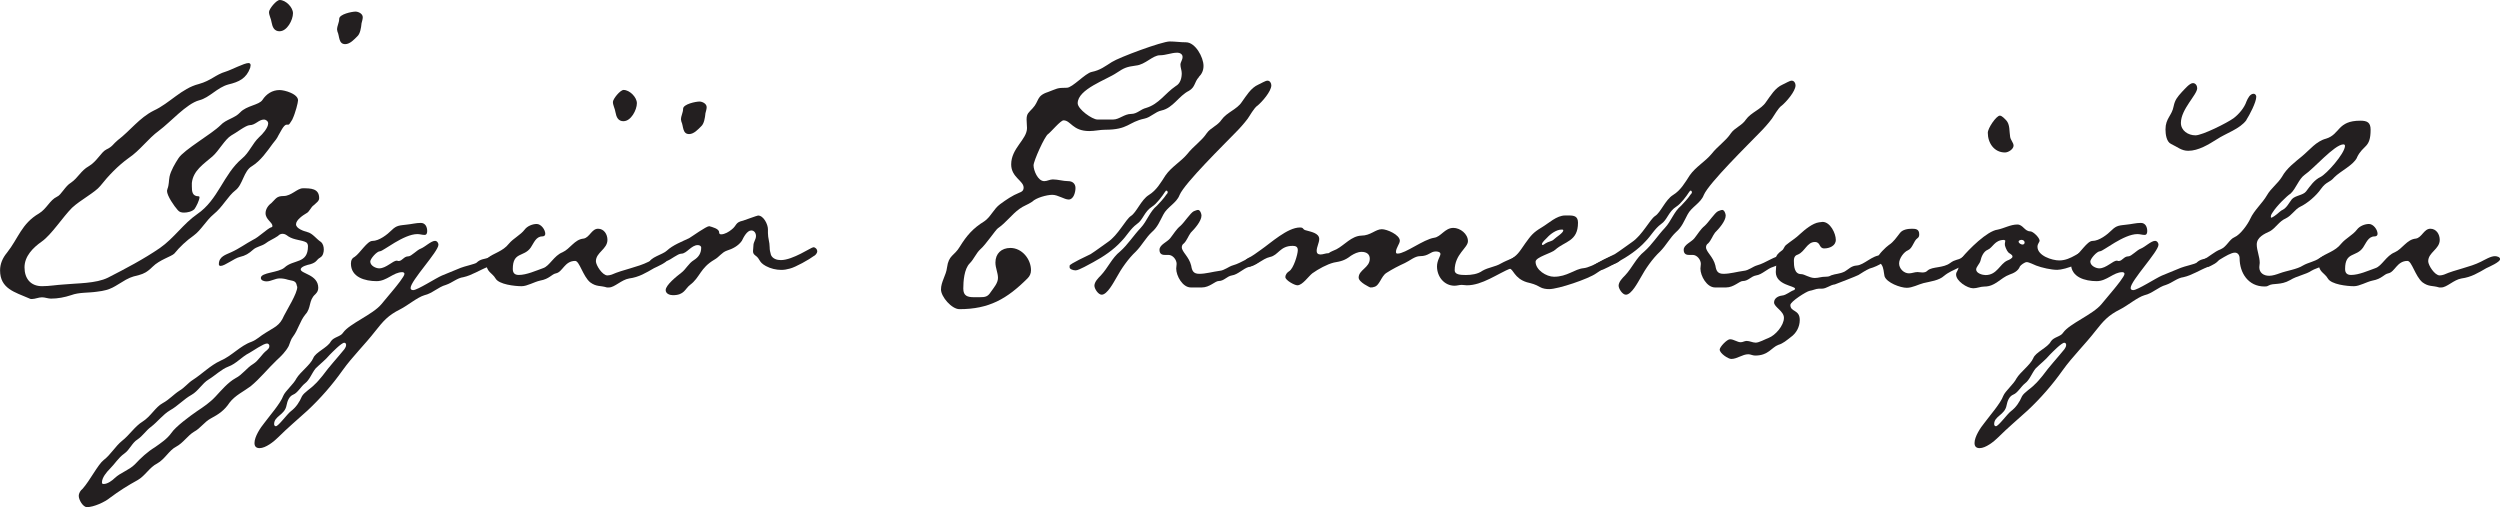 <?xml version="1.0" encoding="UTF-8"?>
<svg id="Layer_2" data-name="Layer 2" xmlns="http://www.w3.org/2000/svg" viewBox="0 0 420.25 85.26">
  <defs>
    <style>
      .cls-1 {
        fill: #231f20;
        stroke-width: 0px;
      }
    </style>
  </defs>
  <g id="Layer_1-2" data-name="Layer 1">
    <g>
      <path class="cls-1" d="m49.18,20.02l-.22.36c-.22.36-.36.58-.5.58h-.29c-.5,0-1.08,1.37-1.37,1.8-.22.5-.58.94-.94,1.37-1.01,1.37-2.02,2.88-3.53,3.82-1.37.79-1.51,3.1-2.74,4.03-1.3,1.01-2.16,2.81-3.67,4.03-1.3,1.08-2.09,2.66-3.38,3.6-1.22.86-2.3,1.87-3.24,3.02-.5.5-2.45,1.01-3.67,2.23-1.8,1.8-2.52,1.08-4.46,2.16-2.02,1.15-2.38,1.73-4.9,2.02-1.51.22-2.95.07-4.32.58-1.08.36-2.23.58-3.38.58-.5,0-1.01-.22-1.51-.22-.58,0-1.15.29-1.73.29-.22,0-.36-.07-.5-.14-2.3-1.01-4.82-1.58-4.82-4.68,0-1.08.43-2.09,1.15-2.95,1.94-2.45,2.45-4.9,5.4-6.62,1.3-.79,1.8-2.23,3.02-2.81.72-.29,1.37-1.8,2.38-2.38,1.15-.79,1.66-2.02,2.95-2.74,1.37-.79,2.09-2.38,2.95-2.81,1.08-.5,1.15-.94,1.94-1.58,2.09-1.58,3.6-3.74,6.05-4.97,2.66-1.22,4.68-3.74,7.56-4.46,2.09-.58,2.81-1.58,4.54-2.09.94-.29,3.1-1.44,3.82-1.44.22,0,.36.14.36.36,0,.14-.07.29-.07.43-.65,1.8-1.87,2.38-3.67,2.81-1.87.5-3.17,2.23-4.9,2.66-2.16.58-4.82,3.67-6.77,5.11-1.87,1.37-3.17,3.31-5.11,4.61-1.8,1.3-3.38,2.95-4.75,4.68-.86,1.08-3.38,2.38-4.75,3.67-1.58,1.58-3.46,4.54-5.11,5.69-1.44,1.01-2.88,2.45-2.88,4.32s1.01,3.17,2.95,3.17c1.22,0,2.45-.22,3.67-.29,2.23-.22,5.4-.14,7.42-1.15,2.95-1.51,5.98-3.1,8.71-4.97,2.38-1.66,3.96-4.1,6.26-5.69,3.6-2.45,4.39-6.7,7.56-9.36,1.22-1.01,1.73-2.52,2.88-3.6.58-.5,1.51-1.58,1.51-2.3,0-.36-.36-.65-.72-.65-.86,0-1.44.94-2.38.94-.65,0-2.38,1.37-3.1,1.73-1.08.65-2.09,2.59-3.17,3.53-1.51,1.3-3.24,2.38-3.46,4.46v.58c0,.86.07,1.66,1.15,1.66.07,0,.14.07.14.14,0,.5-.58,1.66-.86,2.02-.43.43-1.22.58-1.73.58-.43,0-.79-.07-1.08-.43-.58-.65-1.8-2.38-1.8-3.24,0-.07.07-.14.07-.29.29-.72.22-1.37.36-2.09.22-1.01.94-2.23,1.51-3.1.94-1.44,5.54-4.03,7.06-5.54.94-1.01,2.38-1.15,3.31-2.16,1.08-1.15,3.17-1.22,3.74-2.09.65-1.01,1.66-1.66,2.88-1.66.86,0,3.1.65,3.1,1.73,0,.36-.43,2.09-.94,3.17Zm-2.16-14.76c-.94,0-1.22-.72-1.37-1.51-.07-.58-.43-1.15-.43-1.73,0-.5,1.22-2.02,1.8-2.02,1.01,0,2.23,1.22,2.23,2.23,0,1.15-1.01,3.02-2.23,3.02Zm13.75-1.3c-.07.72-.22,1.73-.72,2.16-.5.5-1.22,1.3-2.02,1.3-1.15,0-.94-1.37-1.3-2.09,0-.14-.07-.22-.07-.36,0-.65.36-1.15.36-1.8,0-.79,2.16-1.22,2.74-1.22.5,0,1.22.36,1.22.94,0,.36-.14.72-.22,1.08Z"/>
      <path class="cls-1" d="m53.86,43.28c-.72.36-.5.79-1.73,1.15-.36.07-1.58.36-1.58.86,0,.72,2.95.86,2.95,3.1,0,.5-.22.79-.5,1.08-1.15,1.01-.65,2.3-1.66,3.38-.94,1.15-1.22,2.59-2.09,3.74-.36.43-.5,1.08-.72,1.58-.5.94-1.3,1.73-2.02,2.38-1.51,1.44-2.81,3.1-4.39,4.39-1.15.86-2.59,1.51-3.53,2.74-.86,1.3-1.8,1.94-3.17,2.67-1.08.58-1.73,1.66-2.81,2.23-1.08.65-1.8,1.87-3.02,2.52-1.15.58-1.87,2.09-3.17,2.81-1.3.65-2.02,2.09-3.31,2.81-1.58.86-3.17,1.87-4.61,2.95-.86.72-2.74,1.58-3.89,1.58-.65,0-1.37-1.22-1.37-1.87,0-.5.29-.94.65-1.22,1.22-1.37,2.59-4.1,3.53-4.82,1.22-.94,1.94-2.3,3.1-3.24,1.22-.94,2.16-2.45,3.46-3.24,1.37-.86,2.16-2.45,3.38-3.1,1.08-.58,1.8-1.44,2.81-2.09.86-.5,1.44-1.3,2.23-1.8,1.58-1.01,2.95-2.45,4.68-3.24,1.87-.79,3.31-2.52,5.18-3.17.94-.36,1.51-1.01,2.38-1.51,1.44-.94,2.38-1.15,3.1-2.88.5-1.01,2.23-3.74,2.23-4.82l-.07-.22c-.14-.94-.79-.79-1.51-1.01-.43-.14-.86-.22-1.37-.22-.79,0-1.44.5-2.23.5-.36,0-.94-.14-.94-.58,0-.94,2.95-.86,3.96-1.73,1.51-1.44,3.96-.58,3.96-3.6,0-.22-.07-.5-.29-.65-.79-.43-2.02-.36-3.02-1.01-.29-.22-.58-.43-.94-.43s-.58.14-.79.36c-.72.5-1.51.79-2.16,1.3-.65.43-1.44.5-2.02,1.01-.72.65-1.3,1.01-2.23,1.22-.94.22-2.52,1.51-3.24,1.51-.22,0-.29-.14-.29-.29,0-1.3,1.15-1.58,2.09-2.02,1.3-.58,2.45-1.44,3.67-2.09.94-.43,2.3-1.8,3.02-2.09.14,0,.22-.07.22-.22,0-.65-1.15-1.08-1.15-2.16,0-.65.43-1.3.94-1.66.79-.72.86-1.22,2.09-1.22,1.3,0,2.3-1.3,3.24-1.3,1.3,0,2.74,0,2.74,1.66,0,.5-.5.79-.86,1.15-.58.36-.72,1.15-1.37,1.44-.5.29-1.66,1.08-1.66,1.8s1.3,1.15,1.87,1.3c.94.22,1.51,1.15,2.3,1.66.36.29.5.79.5,1.3,0,.43-.14,1.08-.58,1.3Zm-9,14.47c-.58,0-2.3,1.22-2.95,1.58-1.3.65-2.16,1.8-3.53,2.3-1.15.43-2.23,1.51-3.31,2.16-1.08.65-1.73,1.94-2.88,2.59-1.3.72-2.3,1.87-3.6,2.59-1.22.72-2.09,1.94-3.24,2.81-.79.58-1.37,1.51-2.23,2.09-.94.58-1.3,1.73-2.23,2.38-1.01.72-1.58,1.73-2.45,2.59-.5.5-1.3,1.44-1.3,2.23,0,.22.07.29.29.29.65,0,1.44-.58,1.87-1.01,1.01-.94,2.38-1.3,3.38-2.3,1.01-1.08,2.09-2.09,3.38-2.88,1.01-.72,2.02-1.37,2.74-2.38.72-1.08,3.17-2.88,4.32-3.67,1.08-.72,2.16-1.44,3.1-2.45,1.01-1.08,2.09-2.38,3.38-3.1,1.15-.58,1.87-1.73,2.95-2.38.94-.58,1.44-1.66,2.3-2.3.22-.22.43-.36.43-.72,0-.22-.14-.43-.43-.43Z"/>
      <path class="cls-1" d="m82.01,44.86c-1.3.5-2.74,1.44-4.1,1.73-1.08.14-1.87.94-2.95,1.3-1.3.36-2.3,1.44-3.6,1.73-1.22.36-2.81,1.73-4.1,2.38-2.02,1.01-2.81,1.94-4.18,3.67-1.73,2.23-3.82,4.25-5.47,6.55-1.73,2.45-3.74,4.75-5.9,6.77-1.66,1.51-3.38,2.95-4.97,4.54-.72.72-2.09,1.8-3.1,1.8-.58,0-.86-.29-.86-.86,0-1.08,1.01-2.59,1.66-3.38.79-1.08,2.74-3.31,3.17-4.54.36-.86,1.73-1.94,2.23-2.95.65-1.08,2.3-2.23,2.81-3.38.36-1.01,2.45-1.8,2.95-2.81.5-.79,1.66-.79,2.09-1.51,1.08-1.51,4.97-3.02,6.41-4.75l2.16-2.59c.29-.36,1.73-2.09,1.73-2.52,0-.22-.22-.29-.36-.29-1.51,0-2.59,1.51-4.32,1.51-1.94,0-4.32-.65-4.32-2.95,0-.58.22-.94.65-1.15.86-.58,2.09-2.66,2.95-2.66,1.15,0,2.52-1.08,3.24-1.8.86-.86,1.37-.79,2.52-.94.79-.07,1.58-.29,2.38-.29s1.08.72,1.08,1.37c0,.29-.07.65-.43.65-.43,0-.79-.14-1.22-.14-2.3,0-5.76,2.88-6.26,2.88-.58,0-1.66,1.3-1.66,1.73,0,.72.94,1.15,1.51,1.15,1.15,0,2.3-1.3,2.95-1.3.07,0,.22.07.29.07.65,0,.86-.79,1.66-.79.5,0,1.44-1.08,2.09-1.3.72-.29,1.73-1.3,2.38-1.3.36,0,.58.36.58.65,0,1.15-4.68,6.05-4.68,7.27,0,.22.14.36.43.36.72,0,3.82-2.02,4.83-2.45l3.17-1.3c.5-.22,2.45-.65,2.66-.86.65-.65,1.3-.58,2.09-.86.29-.14.94-.5,1.3-.5.22,0,.43.36.43.58,0,.72-1.44,1.3-1.87,1.51Zm-24.12,12.75c-.5,0-2.09,1.66-2.45,2.02-.72.86-1.58,1.51-2.38,2.3-.65.79-1.01,1.94-1.8,2.52-.65.5-1.22,1.58-1.94,1.87-.72.29-1.01,1.08-1.15,1.8-.29,1.66-2.09,1.8-2.09,3.17,0,.14.07.36.29.36.43,0,1.94-2.09,2.52-2.52.86-.65,1.44-1.51,1.87-2.52.36-.65,1.58-1.37,2.09-1.94.5-.43.94-1.01,1.37-1.51,1.15-1.58,2.45-2.95,3.67-4.46.14-.22.29-.43.29-.72,0-.14-.07-.36-.29-.36Z"/>
      <path class="cls-1" d="m109.94,45.08c-1.37.79-2.52,1.51-4.18,1.73-1.3.22-2.45,1.51-3.38,1.51h-.36c-1.15-.36-1.73-.07-2.81-.86-1.22-1.01-1.8-3.6-2.52-3.6-1.8,0-2.09,1.87-3.24,2.09-.72.14-1.08.94-2.66,1.22-1.01.22-2.16.94-3.1.94-1.15,0-3.82-.29-4.39-1.3-.58-1.01-1.58-1.01-1.58-2.81,0-.22.07-.43.29-.65.94-.79,2.52-1.08,3.53-2.38.79-.94,1.94-1.44,2.66-2.38.43-.58,1.3-.94,2.02-.94s1.44.94,1.44,1.66c0,.29-.22.43-.5.43-1.08,0-1.44,1.15-1.94,1.87-1.15,1.66-3.02.65-3.02,3.6,0,.65.29,1.01,1.01,1.01,1.3,0,2.88-.72,4.1-1.15,1.08-.36,1.8-2.09,3.24-2.66,1.3-.58,2.02-2.16,3.53-2.3,1.01-.14,1.37-1.66,2.45-1.66,1.01,0,1.58.94,1.58,1.87,0,1.58-1.94,2.09-1.94,3.6,0,.65,1.08,2.38,1.94,2.38.22,0,.5-.07.72-.14,1.94-.86,4.32-1.22,6.19-2.16.72-.36,1.66-.94,2.38-.94.29,0,.86.14.86.5,0,.5-1.87,1.3-2.3,1.51Zm-5.11-24.7c-.94,0-1.22-.72-1.37-1.51-.07-.58-.43-1.15-.43-1.73,0-.5,1.22-2.02,1.8-2.02,1.01,0,2.23,1.22,2.23,2.23,0,1.15-1.01,3.02-2.23,3.02Zm13.75-1.3c-.07.72-.22,1.73-.72,2.16-.5.5-1.22,1.3-2.02,1.3-1.15,0-.94-1.37-1.3-2.09,0-.14-.07-.22-.07-.36,0-.65.36-1.15.36-1.8,0-.79,2.16-1.22,2.74-1.22.5,0,1.22.36,1.22.94,0,.36-.14.72-.22,1.08Z"/>
      <path class="cls-1" d="m136.87,42.99c-.86.65-3.17,1.94-4.1,2.16-.5.14-.94.22-1.44.22-.86,0-1.8-.22-2.59-.65-1.3-.72-.86-1.15-1.8-1.8-.29-.22-.36-.43-.36-.72s.07-.58.07-.94c0-.58.43-1.01.43-1.58,0-.5-.29-.94-.79-.94-.72,0-1.3,1.15-1.58,1.73-.58.86-1.58,1.37-2.52,1.66-.86.29-1.3,1.08-2.09,1.51-2.45,1.44-2.38,2.95-4.1,4.25-.86.65-.94,1.73-2.88,1.73-.5,0-1.22-.22-1.22-.86,0-.86,1.94-2.38,2.59-2.88.86-.65,1.22-1.58,2.16-2.16.79-.5,1.22-1.15,1.22-2.09,0-.29-.29-.43-.58-.43-1.08,0-1.87,1.44-2.74,1.44-.65,0-1.73,1.01-2.45,1.22-.72.14-1.8.94-2.3.94-.36,0-.65-.22-.65-.58,0-.94,2.3-1.44,2.95-2.09,1.01-.94,2.52-1.51,3.74-2.09.5-.29,2.88-2.02,3.38-2.02.5.14,1.66.43,1.66,1.01,0,.29.14.36.36.36.58,0,1.3-.43,1.73-.79.94-.72.58-1.22,1.94-1.51.43-.14,2.38-.86,2.52-.86.94,0,1.66,1.51,1.66,2.3v.65c0,.86.29,1.51.29,2.38,0,.43.07.79.22,1.3.29.65,1.01.86,1.66.86,2.02,0,5.11-2.16,5.47-2.16s.65.36.65.65c0,.36-.29.65-.5.79Z"/>
      <path class="cls-1" d="m201.53,12.96c-.79.86-.58,1.66-1.66,2.3-1.73.86-2.66,2.88-4.61,3.31-1.08.22-1.8,1.15-2.88,1.37-2.74.58-2.67,1.87-6.62,1.87-.86,0-1.73.22-2.66.22-2.81,0-3.1-1.8-4.32-1.8-.5,0-2.09,1.94-2.59,2.3-.58.36-2.45,4.54-2.45,5.26,0,.86.72,2.66,1.8,2.66.5,0,.94-.29,1.44-.29.86,0,1.73.29,2.59.29.72,0,1.22.43,1.22,1.15,0,.65-.29,1.94-1.15,1.94-.72,0-1.8-.79-2.74-.79s-2.74.5-3.38,1.15c-.72.5-1.51.72-2.16,1.22-1.3.94-2.23,2.3-3.6,3.24-.36.22-2.09,2.81-2.95,3.53-.72.65-1.08,1.66-1.8,2.38-.94.94-1.08,3.02-1.08,4.25s.72,1.44,1.8,1.44h.94c.94,0,1.37-.07,1.87-.86.5-.72,1.22-1.51,1.22-2.38s-.43-1.66-.43-2.59c0-1.51,1.01-2.45,2.52-2.45,1.94,0,3.46,1.87,3.46,3.74,0,.58-.22,1.01-.58,1.37-3.46,3.46-6.48,5.18-11.45,5.18-1.3,0-3.1-2.09-3.1-3.31,0-1.3.86-2.38,1.01-3.67.29-2.16,1.22-1.94,2.16-3.53,1.15-1.87,2.23-3.1,4.1-4.25,1.08-.72,1.58-2.09,2.66-2.88s2.02-1.44,3.24-1.94c.43-.14.72-.36.72-.86,0-1.15-2.09-1.73-2.09-3.89,0-2.74,2.66-4.18,2.66-6.12,0-.43-.07-.94-.07-1.44,0-1.01.36-1.15,1.01-1.87,1.15-1.22.58-2.09,2.59-2.74,1.58-.58,1.44-.72,3.17-.72.94,0,3.1-2.45,4.18-2.66,1.44-.29,2.23-.94,3.38-1.66,1.22-.79,8.42-3.46,9.72-3.46.94,0,1.8.14,2.74.14,1.58,0,2.95,2.52,2.95,3.96,0,.79-.29,1.37-.79,1.87Zm-3.67-4.1c-.94,0-1.87.43-2.88.43-1.22,0-2.45,1.58-4.03,1.73-1.58.22-1.94.36-3.24,1.22-1.66,1.15-6.55,2.74-6.55,5.11,0,1.01,2.45,2.74,3.31,2.74h2.66c1.01,0,1.87-.94,3.02-.94,1.01,0,1.58-.79,2.52-1.01,2.16-.65,3.17-2.45,4.97-3.67.79-.43,1.01-1.37,1.01-2.16,0-.5-.22-.94-.22-1.44,0-.43.36-.79.36-1.3s-.5-.72-.94-.72Z"/>
      <path class="cls-1" d="m211.32,17.79c-.65.58-1.08,1.44-1.58,2.16-.65.86-1.37,1.66-2.16,2.45-1.73,1.8-8.42,8.35-9.29,10.37-.5,1.37-2.09,2.02-2.74,3.31-.58,1.08-.94,2.09-1.94,2.95-1.01.94-1.66,2.23-2.66,3.24-1.3,1.22-2.45,2.88-3.31,4.46-.43.72-1.51,2.81-2.45,2.81-.58,0-1.22-1.01-1.22-1.51,0-.65.65-1.3,1.08-1.73,1.22-1.3,1.87-2.95,3.24-4.03,1.3-1.15,2.23-2.66,3.46-3.96,1.08-1.15,1.51-2.74,2.74-3.74.36-.36,1.22-1.3,1.58-1.87.07-.07.22-.22.22-.36,0-.07,0-.14-.07-.22,0-.07-.22-.07-.22-.07,0,0-.07.07-.22.29-.36.58-1.37,1.94-2.09,2.38-1.37.86-1.51,2.23-2.59,2.95-1.08.79-1.66,1.94-2.59,2.88-1.3,1.44-3.02,2.59-4.75,3.53-.58.29-2.38,1.37-2.95,1.37-.43,0-1.01-.22-1.01-.5v-.29c0-.29,3.1-1.73,3.53-1.94,1.01-.65,1.94-1.37,2.88-2.02,1.73-1.15,3.02-3.82,3.89-4.39.94-.58,1.73-2.74,3.02-3.53s2.02-2.09,2.81-3.31c1.01-1.44,2.59-2.3,3.67-3.6,1.01-1.3,2.38-2.16,3.24-3.46.65-.94,1.87-1.3,2.52-2.3.86-1.22,2.59-1.73,3.38-2.95.79-1.08,1.51-2.38,2.81-2.95.36-.14,1.15-.65,1.51-.65.43,0,.65.43.65.79,0,1.01-1.58,2.81-2.38,3.46Zm.58,25.85c-.07.5-1.51,1.08-1.94,1.22-1.01.29-1.87,1.3-2.88,1.44-.86.14-1.3.94-2.23.94-.58,0-1.51,1.08-2.81,1.08h-1.87c-1.37,0-2.45-1.94-2.45-3.17,0-.29.07-.5.07-.79,0-.72-.65-1.51-1.37-1.51h-.65c-.58,0-.86-.29-.86-.86,0-.86,1.3-1.3,1.8-1.94.58-.72,1.01-1.51,1.73-2.09.65-.58,1.66-2.16,2.23-2.45.22-.07.5-.22.72-.22.36,0,.58.65.58.94,0,.94-1.15,2.23-1.8,2.88-.43.58-.65,1.3-1.15,1.8-.22.14-.36.36-.36.65,0,.79,1.22,1.58,1.58,3.1.14.86.36,1.37,1.37,1.37,1.08,0,2.3-.36,3.38-.5.86-.07,1.51-.72,2.3-.94,1.37-.36,3.02-1.66,4.25-1.66.29,0,.43.07.43.36,0,.14,0,.22-.07.36Z"/>
      <path class="cls-1" d="m254.01,45.08c-2.3.94-4.83,2.88-7.42,2.88-.29,0-.58-.07-.86-.07-.43,0-.79.14-1.22.14-1.73,0-2.95-1.51-2.95-3.24,0-1.01.58-1.73.58-2.09s-.5-.43-.79-.43c-.94,0-1.15.79-2.66.79-.86,0-1.73.79-2.52,1.15-1.08.5-2.09,1.01-3.1,1.66-.94.58-1.15,2.23-2.16,2.38-.14.07-.36.07-.58.07,0,0-1.94-.86-1.94-1.66,0-1.3,1.87-1.66,1.87-3.17,0-.79-.58-1.15-1.37-1.15-.65,0-1.22.29-1.8.65-1.01.79-1.66.94-2.88,1.15-1.15.29-2.59,1.08-3.6,1.8-.65.5-1.66,2.02-2.52,2.02-.5,0-2.02-.86-2.02-1.37,0-.43.29-.79.65-1.01.72-.43,1.44-2.81,1.44-3.53,0-.58-.36-.72-.86-.72-2.16,0-2.38,1.58-3.82,1.87-1.3.29-2.52,1.66-3.67,1.66-.36,0-.72-.14-.72-.5,0-.43.29-.72.65-.94.79-.36,1.51-.94,2.23-1.44,1.66-1.15,4.46-3.74,6.55-3.74.72,0,.36.36,1.08.5.72.22,2.16.43,2.16,1.44,0,.65-.43,1.3-.43,2.02,0,.36.22.58.65.58s.86-.22,1.37-.22c.36-.29.86-.43,1.3-.65,1.37-.72,2.52-2.23,4.18-2.3,1.58,0,2.38-1.08,3.46-1.08.86,0,3.02.94,3.02,1.94,0,.5-.65,1.22-.65,1.87,0,.22.07.29.29.29,1.3,0,4.32-2.38,6.12-2.66,1.15-.14,1.8-1.66,3.24-1.66,1.15,0,2.45,1.01,2.45,2.23,0,1.15-2.23,2.16-2.23,4.9,0,.72.94.79,1.87.79s2.02-.14,2.81-.72c1.01-.58,2.16-.65,3.1-1.22.65-.36,1.22-.58,1.87-.86.43-.22,1.08-.65,1.58-.65.29,0,.65.22.65.5,0,.79-1.87,1.58-2.38,1.8Z"/>
      <path class="cls-1" d="m270.5,44.64c-.72.29-1.51.86-2.16,1.3-1.3.94-6.41,2.66-7.92,2.66-.5,0-1.08-.07-1.58-.36-.72-.43-1.3-.58-2.16-.79-2.16-.65-2.3-2.3-2.95-2.3-.36,0-.72-.22-.72-.58s.36-.58.58-.79c1.51-.79,1.8-1.44,2.81-2.88.94-1.3,1.3-1.8,2.74-2.66,1.22-.72,2.52-2.02,3.96-2.02h.65c.86,0,1.51.14,1.51,1.22,0,3.17-2.23,3.1-3.82,4.54-.58.58-3.31,1.22-3.31,2.02,0,1.37,1.8,2.52,3.1,2.52,2.23,0,3.46-1.3,4.97-1.44,1.51-.14,4.46-2.23,5.62-2.23.36,0,.65.22.65.58,0,.65-1.44,1.08-1.94,1.22Zm-7.99-6.05c-.86,0-1.87.72-2.45,1.37-.22.22-.86.79-.86,1.08,0,.07,0,.14.14.14s.36-.22.5-.29c.43-.29,1.01-.29,1.37-.65s1.58-1.08,1.58-1.51c0-.14-.14-.14-.29-.14Z"/>
      <path class="cls-1" d="m299.44,17.79c-.65.58-1.08,1.44-1.58,2.16-.65.86-1.37,1.66-2.16,2.45-1.73,1.8-8.42,8.35-9.29,10.37-.5,1.37-2.09,2.02-2.74,3.31-.58,1.08-.94,2.09-1.94,2.95-1.01.94-1.66,2.23-2.66,3.24-1.3,1.22-2.45,2.88-3.31,4.46-.43.72-1.51,2.81-2.45,2.81-.58,0-1.22-1.01-1.22-1.51,0-.65.65-1.3,1.08-1.73,1.22-1.3,1.87-2.95,3.24-4.03,1.3-1.15,2.23-2.66,3.46-3.96,1.08-1.15,1.51-2.74,2.74-3.74.36-.36,1.22-1.3,1.58-1.87.07-.07.22-.22.22-.36,0-.07,0-.14-.07-.22,0-.07-.22-.07-.22-.07,0,0-.07.07-.22.29-.36.58-1.37,1.94-2.09,2.38-1.37.86-1.51,2.23-2.59,2.95-1.08.79-1.66,1.94-2.59,2.88-1.3,1.44-3.02,2.59-4.75,3.53-.58.29-2.38,1.37-2.95,1.37-.43,0-1.01-.22-1.01-.5v-.29c0-.29,3.1-1.73,3.53-1.94,1.01-.65,1.94-1.37,2.88-2.02,1.73-1.15,3.02-3.82,3.89-4.39.94-.58,1.73-2.74,3.02-3.53s2.02-2.09,2.81-3.31c1.01-1.44,2.59-2.3,3.67-3.6,1.01-1.3,2.38-2.16,3.24-3.46.65-.94,1.87-1.3,2.52-2.3.86-1.22,2.59-1.73,3.38-2.95.79-1.08,1.51-2.38,2.81-2.95.36-.14,1.15-.65,1.51-.65.43,0,.65.43.65.79,0,1.01-1.58,2.81-2.38,3.46Zm.58,25.85c-.07.5-1.51,1.08-1.94,1.22-1.01.29-1.87,1.3-2.88,1.44-.86.14-1.3.94-2.23.94-.58,0-1.51,1.08-2.81,1.08h-1.87c-1.37,0-2.45-1.94-2.45-3.17,0-.29.07-.5.07-.79,0-.72-.65-1.51-1.37-1.51h-.65c-.58,0-.86-.29-.86-.86,0-.86,1.3-1.3,1.8-1.94.58-.72,1.01-1.51,1.73-2.09.65-.58,1.66-2.16,2.23-2.45.22-.07.5-.22.72-.22.36,0,.58.65.58.94,0,.94-1.15,2.23-1.8,2.88-.43.58-.65,1.3-1.15,1.8-.22.14-.36.36-.36.65,0,.79,1.22,1.58,1.58,3.1.14.86.36,1.37,1.37,1.37,1.08,0,2.3-.36,3.38-.5.86-.07,1.51-.72,2.3-.94,1.37-.36,3.02-1.66,4.25-1.66.29,0,.43.07.43.36,0,.14,0,.22-.07.36Z"/>
      <path class="cls-1" d="m316.5,44.14c-.65.43-1.44.79-2.23,1.01-.65.29-1.3.72-1.87,1.08-.22.14-3.74,1.51-3.96,1.58-.79.07-1.37.72-2.23.72h-.5c-.43,0-1.01.29-1.51.36-.5.07-3.24,1.8-3.24,2.38,0,1.22,1.58.72,1.58,2.52,0,1.15-.58,2.23-1.51,2.88-.65.5-1.3,1.08-2.09,1.3-1.15.43-1.66,1.8-3.89,1.8-.43,0-.79-.22-1.15-.22-1.01,0-1.87.79-2.88.79-.5,0-1.94-.94-1.94-1.58,0-.43,1.22-1.73,1.73-1.73.65,0,1.22.5,1.8.5.36,0,.65-.22,1.01-.22.5,0,1.01.29,1.51.29.58,0,1.58-.58,2.16-.79,1.15-.43,2.59-2.09,2.59-3.38,0-1.15-1.66-1.8-1.66-2.59,0-.72.72-1.08,1.3-1.15.79-.07,1.37-.72,2.09-.94.07-.07.14-.14.14-.22,0-.5-3.24-.58-3.24-2.81,0-.36.07-.72.07-1.15,0-.29-.07-.58-.07-.94,0-.72.43-1.08,1.01-1.51.36-.22.36-.65.72-.94.79-.65,1.66-1.15,2.38-1.87.79-.72,2.09-1.8,3.17-1.94.22,0,.43-.07.58-.07,1.3,0,2.23,1.94,2.23,3.02,0,1.01-1.08,1.44-1.94,1.44-.94,0-.58-1.08-1.58-1.08-1.3,0-1.66,1.58-2.81,2.09-.43.14-.72.36-.72,1.08,0,.86.07,2.23,1.22,2.23.58,0,1.37.65,2.3.65.65,0,1.01-.22,1.94-.22.29,0,.58-.07.79-.22.79-.29,1.44-.22,2.3-.65.72-.43,1.08-.94,2.02-1.01,1.22-.07,2.59-1.73,4.1-1.73.36,0,.86.14.86.58,0,.29-.29.5-.58.65Z"/>
      <path class="cls-1" d="m329.25,45c-.86.43-1.66.72-2.45,1.37-.86.79-2.3.94-3.46,1.22-.86.22-1.87.79-2.81.79-1.08,0-3.38-.86-3.74-1.94-.14-.65-.14-1.44-.5-1.94-.22-.36-.65-.72-.65-1.15,0-.5,1.44-1.87,1.87-2.16.79-.5,1.3-1.3,1.87-2.02.43-.58,1.3-.72,2.02-.72.65,0,1.22.07,1.22.94,0,.29-.07.5-.29.65-.65.43-.79,1.66-1.58,2.02-.72.29-1.51,1.37-1.51,2.23s.79,1.66,1.66,1.66c.5,0,.94-.22,1.44-.22.22,0,.5.07.79.07.43,0,.65-.07.94-.36.79-.65,2.59-.36,3.74-1.22.86-.65,1.37-.5,1.87-.86.36-.22.79-.43,1.22-.43.29,0,.72.07.72.43,0,.86-1.73,1.37-2.38,1.66Zm7.78-19.37c-1.8,0-2.88-1.58-2.88-3.31,0-.79,1.44-2.88,2.02-2.88.36,0,.79.5,1.08.79.65.72.5,1.87.65,2.74.07.58.58,1.01.58,1.51,0,.58-.86,1.15-1.44,1.15Z"/>
      <path class="cls-1" d="m345.81,45.36c-1.01,0-2.59-.36-3.53-.72-.36-.14-1.22-.58-1.58-.58s-1.01.5-1.15.72c-.29.79-1.08,1.15-1.73,1.37-1.58.58-2.38,2.02-4.25,2.02-.65,0-1.22.29-1.87.29-1.01,0-2.88-1.22-2.88-2.3,0-.22.07-.43.22-.65.36-.65.29-1.66.79-2.23,1.08-1.3,4.18-4.46,5.98-4.68,1.08-.22,2.16-.86,3.31-.86.94,0,1.22,1.15,2.16,1.15.5,0,1.58,1.08,1.58,1.58,0,.22-.36.5-.36,1.01,0,1.51,2.45,2.3,3.67,2.3,2.02,0,3.46-1.66,4.54-1.66.22,0,.29.22.29.36,0,1.58-3.89,2.88-5.18,2.88Zm-8.21-2.95c-.36-.36-.58-1.15-.58-1.22v-.29c0-.14.07-.22.07-.43,0-.07-.22-.14-.22-.14-1.58,0-1.87,1.3-2.74,1.66-.72.29-1.08,1.22-1.22,1.87-.14.5-.72,1.01-.72,1.44,0,.65,1.08.94,1.58.94,1.94,0,2.38-1.87,3.67-2.45.22-.07.86-.36.86-.65,0-.36-.5-.5-.72-.72Zm2.23-2.09c-.14,0-.5.07-.5.29,0,.29.43.5.65.5s.36-.14.36-.36-.22-.43-.5-.43Z"/>
      <path class="cls-1" d="m371.15,44.86c-1.3.5-2.74,1.44-4.1,1.73-1.08.14-1.87.94-2.95,1.3-1.3.36-2.3,1.44-3.6,1.73-1.22.36-2.81,1.73-4.1,2.38-2.02,1.01-2.81,1.94-4.18,3.67-1.73,2.23-3.82,4.25-5.47,6.55-1.73,2.45-3.74,4.75-5.9,6.77-1.66,1.51-3.38,2.95-4.97,4.54-.72.72-2.09,1.8-3.1,1.8-.58,0-.86-.29-.86-.86,0-1.08,1.01-2.59,1.66-3.38.79-1.08,2.74-3.31,3.17-4.54.36-.86,1.73-1.94,2.23-2.95.65-1.08,2.3-2.23,2.81-3.38.36-1.01,2.45-1.8,2.95-2.81.5-.79,1.66-.79,2.09-1.51,1.08-1.51,4.97-3.02,6.41-4.75l2.16-2.59c.29-.36,1.73-2.09,1.73-2.52,0-.22-.22-.29-.36-.29-1.51,0-2.59,1.51-4.32,1.51-1.94,0-4.32-.65-4.32-2.95,0-.58.22-.94.65-1.15.86-.58,2.09-2.66,2.95-2.66,1.15,0,2.52-1.08,3.24-1.8.86-.86,1.37-.79,2.52-.94.79-.07,1.58-.29,2.38-.29s1.08.72,1.08,1.37c0,.29-.07.65-.43.65-.43,0-.79-.14-1.22-.14-2.3,0-5.76,2.88-6.26,2.88-.58,0-1.66,1.3-1.66,1.73,0,.72.94,1.15,1.51,1.15,1.15,0,2.3-1.3,2.95-1.3.07,0,.22.07.29.07.65,0,.86-.79,1.66-.79.5,0,1.44-1.08,2.09-1.3.72-.29,1.73-1.3,2.38-1.3.36,0,.58.36.58.65,0,1.15-4.68,6.05-4.68,7.27,0,.22.14.36.43.36.72,0,3.82-2.02,4.83-2.45l3.17-1.3c.5-.22,2.45-.65,2.66-.86.65-.65,1.3-.58,2.09-.86.29-.14.94-.5,1.3-.5.22,0,.43.36.43.58,0,.72-1.44,1.3-1.87,1.51Zm-24.12,12.75c-.5,0-2.09,1.66-2.45,2.02-.72.86-1.58,1.51-2.38,2.3-.65.79-1.01,1.94-1.8,2.52-.65.5-1.22,1.58-1.94,1.87-.72.29-1.01,1.08-1.15,1.8-.29,1.66-2.09,1.8-2.09,3.17,0,.14.07.36.29.36.43,0,1.94-2.09,2.52-2.52.86-.65,1.44-1.51,1.87-2.52.36-.65,1.58-1.37,2.09-1.94.5-.43.94-1.01,1.37-1.51,1.15-1.58,2.45-2.95,3.67-4.46.14-.22.29-.43.29-.72,0-.14-.07-.36-.29-.36Zm30.6-37.44c-1.08,1.51-3.46,2.23-4.97,3.24-1.37.86-3.1,1.94-4.82,1.94-1.15,0-1.8-.65-2.88-1.15-.79-.36-.94-1.66-.94-2.45,0-1.87,1.08-2.3,1.37-3.89.22-1.08.65-1.58,1.37-2.38.43-.43,1.3-1.51,1.87-1.51.5,0,.72.5.72.86,0,1.08-2.74,3.53-2.74,5.83,0,1.3,1.22,2.09,2.45,2.09,1.15,0,5.33-2.09,6.41-2.88.86-.65,1.8-1.73,2.16-2.81.22-.5.58-1.3,1.22-1.3.22,0,.43.22.43.5,0,.94-1.15,3.1-1.66,3.89Z"/>
      <path class="cls-1" d="m396.21,26.5c-.65,1.3-2.74,2.23-3.82,3.31-.79.94-1.3.65-2.23,1.94-.79,1.15-2.3,2.45-3.53,3.02-.86.43-1.37,1.44-2.38,1.94-1.15.5-1.66,1.58-2.66,2.16-.94.43-2.23,1.01-2.23,2.23,0,1.01.5,2.02.5,3.1,0,.22-.07.43-.07.72,0,.94.72,1.44,1.66,1.44.58,0,1.22-.22,1.8-.43,1.15-.43,2.88-.65,3.89-1.3.86-.5,1.94-.65,2.74-1.22.43-.29,1.22-.58,1.73-.58.43,0,.5.22.5.58,0,1.01-2.74,1.58-3.53,2.09-.94.65-2.45.86-3.6,1.58-1.66.94-2.81.43-3.67.94-.22.14-.43.14-.65.14-2.74,0-4.18-2.3-4.18-4.75,0-.5-.29-.94-.79-.94-1.22,0-3.82,2.3-5.47,2.59-.36.07-.65.29-1.01.29-.22,0-.58-.22-.58-.43,0-.5,1.3-1.01,1.66-1.22,1.08-.5,1.87-1.37,3.02-1.8,1.01-.43,1.44-1.66,2.3-2.02,1.01-.43,2.23-2.16,2.66-3.1.65-1.44,2.02-2.59,2.81-3.96.65-1.15,1.8-1.94,2.52-3.1.79-1.44,2.16-2.45,3.38-3.46,1.3-1.08,2.38-2.52,4.03-2.95,2.38-.72,1.87-3.02,5.76-3.02,1.15,0,1.73.29,1.73,1.51,0,3.17-1.22,2.45-2.3,4.68Zm-2.09-2.16c-.07-.07-.22-.07-.22-.07-1.51.07-4.97,4.1-6.48,5.11-1.01.72-1.44,2.3-2.38,3.17-.58.36-2.3,2.02-3.02,3.17-.07.07-.29.43-.29.65,0,.14,0,.22.07.22s.29-.07.94-.58c.36-.29.72-.65.94-.72.72-.36,1.08-1.15,1.58-1.8.58-.65,1.87-.65,2.38-1.3.72-.94,1.37-1.94,2.45-2.45,1.01-.5,4.03-3.89,4.1-5.18,0-.22-.07-.22-.07-.22Z"/>
      <path class="cls-1" d="m417.95,45.08c-1.37.79-2.52,1.51-4.18,1.73-1.3.22-2.45,1.51-3.38,1.51h-.36c-1.15-.36-1.73-.07-2.81-.86-1.22-1.01-1.8-3.6-2.52-3.6-1.8,0-2.09,1.87-3.24,2.09-.72.14-1.08.94-2.66,1.22-1.01.22-2.16.94-3.1.94-1.15,0-3.82-.29-4.39-1.3-.58-1.01-1.58-1.01-1.58-2.81,0-.22.07-.43.29-.65.94-.79,2.52-1.08,3.53-2.38.79-.94,1.94-1.44,2.66-2.38.43-.58,1.3-.94,2.02-.94s1.44.94,1.44,1.66c0,.29-.22.43-.5.43-1.08,0-1.44,1.15-1.94,1.87-1.15,1.66-3.02.65-3.02,3.6,0,.65.29,1.01,1.01,1.01,1.3,0,2.88-.72,4.1-1.15,1.08-.36,1.8-2.09,3.24-2.66,1.3-.58,2.02-2.16,3.53-2.3,1.01-.14,1.37-1.66,2.45-1.66,1.01,0,1.58.94,1.58,1.87,0,1.58-1.94,2.09-1.94,3.6,0,.65,1.08,2.38,1.94,2.38.22,0,.5-.07.72-.14,1.94-.86,4.32-1.22,6.19-2.16.72-.36,1.66-.94,2.38-.94.29,0,.86.14.86.5,0,.5-1.87,1.3-2.3,1.51Z"/>
    </g>
  </g>
</svg>